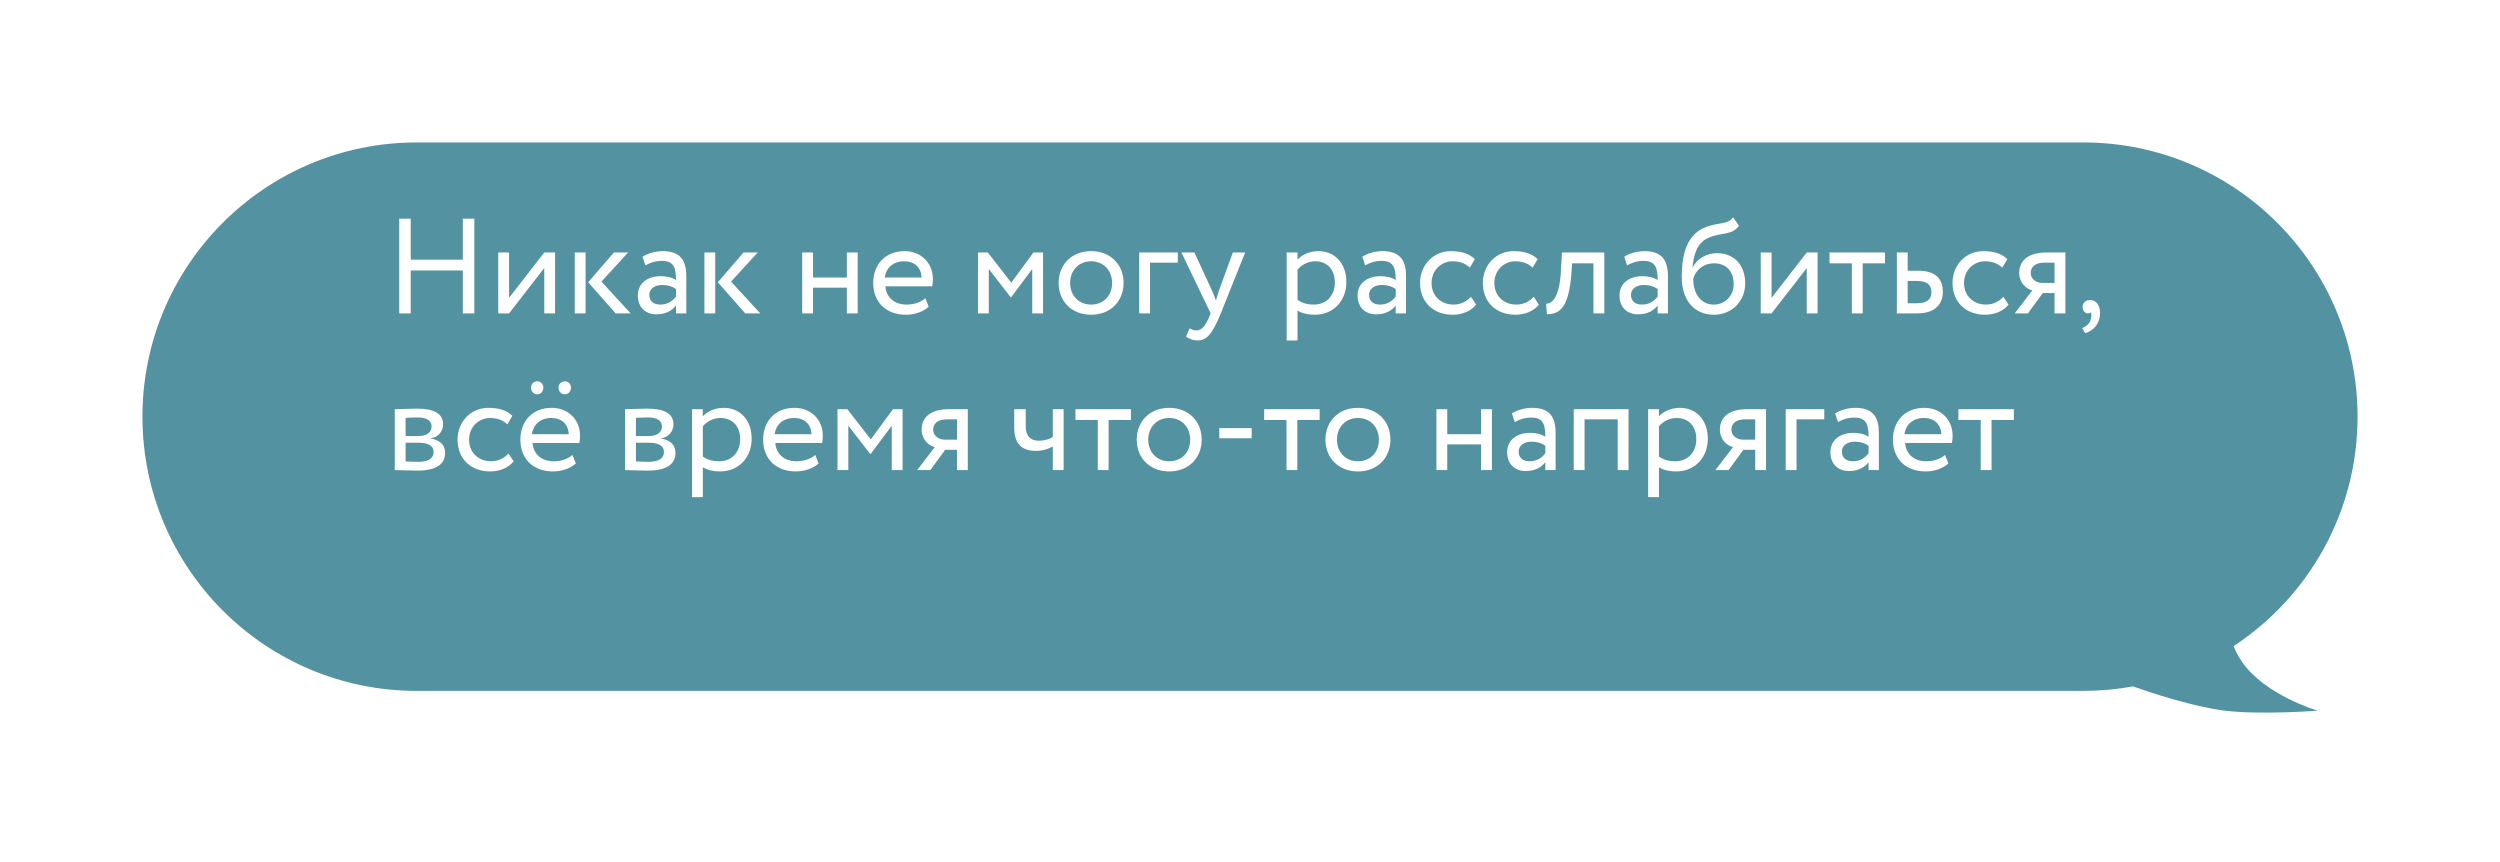 <?xml version="1.0" encoding="UTF-8"?> <svg xmlns="http://www.w3.org/2000/svg" width="351" height="121" viewBox="0 0 351 121" fill="none"> <g filter="url(#filter0_d_31_187)"> <path fill-rule="evenodd" clip-rule="evenodd" d="M290.5 12C311.763 12 329 29.237 329 50.5C329 63.979 322.073 75.84 311.585 82.718C311.914 83.493 312.304 84.231 312.764 84.901C316.017 89.631 323.411 91.781 323.411 91.781C323.411 91.781 315.411 92.39 310.398 91.781C305.945 91.24 300.029 89.274 297.47 88.371C295.21 88.784 292.88 89 290.5 89H56.5C35.237 89 18 71.763 18 50.5C18 29.237 35.237 12 56.5 12H290.5Z" fill="#5392A0"></path> </g> <path d="M64.983 44H66.598V30.7H64.983V36.457H57.668V30.7H56.053V44H57.668V37.977H64.983V44ZM71.474 44L76.414 37.635V44H77.934V35.45H76.414L71.474 41.815V35.45H69.954V44H71.474ZM88.183 35.45H86.188L82.578 39.63L86.435 44H88.544L84.44 39.535L88.183 35.45ZM80.697 44H82.217V35.45H80.697V44ZM90.616 37.255C91.3 36.894 91.927 36.628 92.972 36.628C94.663 36.628 94.91 37.73 94.91 39.326C94.34 38.908 93.447 38.775 92.782 38.775C90.939 38.775 89.552 39.744 89.552 41.492C89.552 43.145 90.616 44.133 92.174 44.133C93.58 44.133 94.397 43.544 94.91 42.898V44H96.354V38.756C96.354 36.533 95.499 35.26 93.067 35.26C92.003 35.26 90.977 35.564 90.217 36.039L90.616 37.255ZM92.706 42.765C91.718 42.765 91.167 42.233 91.167 41.416C91.167 40.428 92.079 40.01 92.991 40.01C93.732 40.01 94.378 40.2 94.91 40.58V41.663C94.473 42.176 93.827 42.765 92.706 42.765ZM106.385 35.45H104.39L100.78 39.63L104.637 44H106.746L102.642 39.535L106.385 35.45ZM98.899 44H100.419V35.45H98.899V44ZM118.9 44H120.42V35.45H118.9V38.965H114.15V35.45H112.63V44H114.15V40.39H118.9V44ZM129.914 41.872C129.363 42.385 128.394 42.765 127.292 42.765C125.62 42.765 124.442 41.815 124.309 40.2H130.883C130.94 39.934 130.978 39.592 130.978 39.174C130.978 36.818 129.211 35.26 127.007 35.26C124.195 35.26 122.599 37.236 122.599 39.725C122.599 42.423 124.404 44.19 127.178 44.19C128.318 44.19 129.553 43.829 130.389 43.069L129.914 41.872ZM126.931 36.685C128.413 36.685 129.325 37.559 129.401 38.965H124.214C124.385 37.654 125.373 36.685 126.931 36.685ZM137.307 44H138.827V37.768L141.905 41.739H141.962L144.926 37.768V44H146.446V35.45H145.097L141.981 39.687L138.694 35.45H137.307V44ZM148.631 39.725C148.631 42.29 150.455 44.19 153.191 44.19C155.927 44.19 157.751 42.29 157.751 39.725C157.751 37.16 155.927 35.26 153.191 35.26C150.455 35.26 148.631 37.16 148.631 39.725ZM150.246 39.725C150.246 37.92 151.519 36.685 153.191 36.685C154.901 36.685 156.136 37.939 156.136 39.725C156.136 41.549 154.901 42.765 153.191 42.765C151.481 42.765 150.246 41.511 150.246 39.725ZM159.944 44H161.464V36.875H165.359V35.45H159.944V44ZM174.822 35.45H173.093L171.117 40.865C170.965 41.321 170.832 41.758 170.718 42.176C170.547 41.739 170.395 41.321 170.205 40.884L167.697 35.45H165.873L169.977 44L169.787 44.456C169.217 45.824 168.685 46.394 167.963 46.394C167.621 46.394 167.298 46.242 167.013 46.109L166.519 47.268C166.975 47.572 167.488 47.8 168.134 47.8C169.35 47.8 170.148 47.059 171.402 44L174.822 35.45ZM180.651 47.8H182.171V43.601C182.779 44 183.672 44.19 184.584 44.19C187.263 44.19 189.03 42.195 189.03 39.592C189.03 37.065 187.51 35.26 185.078 35.26C183.9 35.26 182.76 35.773 182.171 36.457V35.45H180.651V47.8ZM184.641 36.685C186.408 36.685 187.415 37.92 187.415 39.649C187.415 41.454 186.275 42.765 184.451 42.765C183.634 42.765 182.931 42.613 182.171 42.1V37.863C182.703 37.198 183.634 36.685 184.641 36.685ZM191.665 37.255C192.349 36.894 192.976 36.628 194.021 36.628C195.712 36.628 195.959 37.73 195.959 39.326C195.389 38.908 194.496 38.775 193.831 38.775C191.988 38.775 190.601 39.744 190.601 41.492C190.601 43.145 191.665 44.133 193.223 44.133C194.629 44.133 195.446 43.544 195.959 42.898V44H197.403V38.756C197.403 36.533 196.548 35.26 194.116 35.26C193.052 35.26 192.026 35.564 191.266 36.039L191.665 37.255ZM193.755 42.765C192.767 42.765 192.216 42.233 192.216 41.416C192.216 40.428 193.128 40.01 194.04 40.01C194.781 40.01 195.427 40.2 195.959 40.58V41.663C195.522 42.176 194.876 42.765 193.755 42.765ZM206.522 41.663C205.952 42.309 205.097 42.765 204.071 42.765C202.38 42.765 200.993 41.606 200.993 39.725C200.993 37.92 202.38 36.685 203.919 36.685C204.812 36.685 205.648 36.913 206.37 37.578L207.073 36.381C206.275 35.583 205.078 35.26 203.71 35.26C201.202 35.26 199.378 37.236 199.378 39.725C199.378 42.423 201.24 44.19 203.957 44.19C205.268 44.19 206.522 43.696 207.244 42.765L206.522 41.663ZM215.336 41.663C214.766 42.309 213.911 42.765 212.885 42.765C211.194 42.765 209.807 41.606 209.807 39.725C209.807 37.92 211.194 36.685 212.733 36.685C213.626 36.685 214.462 36.913 215.184 37.578L215.887 36.381C215.089 35.583 213.892 35.26 212.524 35.26C210.016 35.26 208.192 37.236 208.192 39.725C208.192 42.423 210.054 44.19 212.771 44.19C214.082 44.19 215.336 43.696 216.058 42.765L215.336 41.663ZM223.724 44H225.244V35.45H219.297L219.145 38.11C218.936 42.062 217.72 42.689 217.074 42.632L217.188 44.114C218.955 44.114 220.247 43.278 220.627 38.414L220.722 36.97H223.724V44ZM228.44 37.255C229.124 36.894 229.751 36.628 230.796 36.628C232.487 36.628 232.734 37.73 232.734 39.326C232.164 38.908 231.271 38.775 230.606 38.775C228.763 38.775 227.376 39.744 227.376 41.492C227.376 43.145 228.44 44.133 229.998 44.133C231.404 44.133 232.221 43.544 232.734 42.898V44H234.178V38.756C234.178 36.533 233.323 35.26 230.891 35.26C229.827 35.26 228.801 35.564 228.041 36.039L228.44 37.255ZM230.53 42.765C229.542 42.765 228.991 42.233 228.991 41.416C228.991 40.428 229.903 40.01 230.815 40.01C231.556 40.01 232.202 40.2 232.734 40.58V41.663C232.297 42.176 231.651 42.765 230.53 42.765ZM243.335 30.51C242.461 31.65 241.283 31.118 239.288 31.973C236.571 33.113 236.115 36.343 236.115 38.87C236.115 42.157 237.863 44.19 240.637 44.19C243.24 44.19 245.026 42.195 245.026 39.801C245.026 37.236 243.506 35.545 241.055 35.545C239.611 35.545 238.224 36.343 237.673 37.54H237.635C237.749 35.944 238.205 34.139 239.801 33.417C241.682 32.562 243.107 33.113 244.152 31.707L243.335 30.51ZM237.73 39.155C237.996 38.053 239.06 36.97 240.675 36.97C242.442 36.97 243.411 38.205 243.411 39.877C243.411 41.473 242.271 42.765 240.599 42.765C238.908 42.765 237.73 41.359 237.73 39.155ZM248.727 44L253.667 37.635V44H255.187V35.45H253.667L248.727 41.815V35.45H247.207V44H248.727ZM256.867 36.97H260.002V44H261.522V36.97H264.657V35.45H256.867V36.97ZM266.318 44H269.206C271.904 44 272.778 42.461 272.778 40.96C272.778 39.44 272.018 38.015 269.396 38.015H267.838V35.45H266.318V44ZM269.111 39.44C270.574 39.44 271.163 39.991 271.163 41.017C271.163 42.024 270.593 42.575 269.092 42.575H267.838V39.44H269.111ZM281.279 41.663C280.709 42.309 279.854 42.765 278.828 42.765C277.137 42.765 275.75 41.606 275.75 39.725C275.75 37.92 277.137 36.685 278.676 36.685C279.569 36.685 280.405 36.913 281.127 37.578L281.83 36.381C281.032 35.583 279.835 35.26 278.467 35.26C275.959 35.26 274.135 37.236 274.135 39.725C274.135 42.423 275.997 44.19 278.714 44.19C280.025 44.19 281.279 43.696 282.001 42.765L281.279 41.663ZM287.317 35.45C284.467 35.45 283.498 36.837 283.498 38.3C283.498 39.706 284.467 40.561 285.341 40.77L282.871 44H284.714L286.804 41.15H288.457V44H289.977V35.45H287.317ZM285.113 38.338C285.113 37.54 285.645 36.875 287.07 36.875H288.457V39.725H286.709C285.949 39.725 285.113 39.212 285.113 38.338ZM292.398 43.126C292.398 43.62 292.74 44 293.12 44C293.272 44 293.443 43.981 293.538 43.829C293.633 44 293.671 44.285 293.557 44.779C293.386 45.482 292.854 45.881 292.341 46.052L292.759 46.774C293.994 46.413 294.849 45.387 294.849 43.962C294.849 42.841 294.279 42.119 293.481 42.119C292.778 42.119 292.398 42.537 292.398 43.126ZM55.426 66C56.205 66 57.497 66.076 58.561 66.076C61.221 66.076 62.494 65.202 62.494 63.587C62.494 62.523 61.867 61.82 60.499 61.573V61.535C61.525 61.383 62.209 60.585 62.209 59.578C62.209 58.039 60.917 57.374 58.523 57.374C57.288 57.374 56.167 57.45 55.426 57.45V66ZM58.77 62.162C60.138 62.162 60.879 62.58 60.879 63.473C60.879 64.366 60.1 64.841 58.694 64.841C58.01 64.841 57.402 64.803 56.946 64.784V62.162H58.77ZM58.637 58.609C59.739 58.609 60.594 58.951 60.594 59.882C60.594 60.718 59.872 61.212 58.865 61.212H56.946V58.666C57.326 58.647 57.953 58.609 58.637 58.609ZM71.388 63.663C70.818 64.309 69.963 64.765 68.937 64.765C67.246 64.765 65.859 63.606 65.859 61.725C65.859 59.92 67.246 58.685 68.785 58.685C69.678 58.685 70.514 58.913 71.236 59.578L71.939 58.381C71.141 57.583 69.944 57.26 68.576 57.26C66.068 57.26 64.244 59.236 64.244 61.725C64.244 64.423 66.106 66.19 68.823 66.19C70.134 66.19 71.388 65.696 72.11 64.765L71.388 63.663ZM80.373 63.872C79.822 64.385 78.853 64.765 77.751 64.765C76.079 64.765 74.901 63.815 74.768 62.2H81.342C81.399 61.934 81.437 61.592 81.437 61.174C81.437 58.818 79.67 57.26 77.466 57.26C74.654 57.26 73.058 59.236 73.058 61.725C73.058 64.423 74.863 66.19 77.637 66.19C78.777 66.19 80.012 65.829 80.848 65.069L80.373 63.872ZM77.39 58.685C78.872 58.685 79.784 59.559 79.86 60.965H74.673C74.844 59.654 75.832 58.685 77.39 58.685ZM74.559 54.41C74.559 55.018 74.958 55.36 75.452 55.36C75.87 55.36 76.288 55.018 76.288 54.41C76.288 53.878 75.87 53.536 75.452 53.536C74.958 53.536 74.559 53.878 74.559 54.41ZM78.416 54.41C78.416 55.018 78.834 55.36 79.328 55.36C79.746 55.36 80.164 55.018 80.164 54.41C80.164 53.878 79.746 53.536 79.328 53.536C78.834 53.536 78.416 53.878 78.416 54.41ZM87.766 66C88.545 66 89.837 66.076 90.901 66.076C93.561 66.076 94.834 65.202 94.834 63.587C94.834 62.523 94.207 61.82 92.839 61.573V61.535C93.865 61.383 94.549 60.585 94.549 59.578C94.549 58.039 93.257 57.374 90.863 57.374C89.628 57.374 88.507 57.45 87.766 57.45V66ZM91.11 62.162C92.478 62.162 93.219 62.58 93.219 63.473C93.219 64.366 92.44 64.841 91.034 64.841C90.35 64.841 89.742 64.803 89.286 64.784V62.162H91.11ZM90.977 58.609C92.079 58.609 92.934 58.951 92.934 59.882C92.934 60.718 92.212 61.212 91.205 61.212H89.286V58.666C89.666 58.647 90.293 58.609 90.977 58.609ZM97.155 69.8H98.675V65.601C99.283 66 100.176 66.19 101.088 66.19C103.767 66.19 105.534 64.195 105.534 61.592C105.534 59.065 104.014 57.26 101.582 57.26C100.404 57.26 99.264 57.773 98.675 58.457V57.45H97.155V69.8ZM101.145 58.685C102.912 58.685 103.919 59.92 103.919 61.649C103.919 63.454 102.779 64.765 100.955 64.765C100.138 64.765 99.435 64.613 98.675 64.1V59.863C99.207 59.198 100.138 58.685 101.145 58.685ZM114.458 63.872C113.907 64.385 112.938 64.765 111.836 64.765C110.164 64.765 108.986 63.815 108.853 62.2H115.427C115.484 61.934 115.522 61.592 115.522 61.174C115.522 58.818 113.755 57.26 111.551 57.26C108.739 57.26 107.143 59.236 107.143 61.725C107.143 64.423 108.948 66.19 111.722 66.19C112.862 66.19 114.097 65.829 114.933 65.069L114.458 63.872ZM111.475 58.685C112.957 58.685 113.869 59.559 113.945 60.965H108.758C108.929 59.654 109.917 58.685 111.475 58.685ZM117.584 66H119.104V59.768L122.182 63.739H122.239L125.203 59.768V66H126.723V57.45H125.374L122.258 61.687L118.971 57.45H117.584V66ZM133.22 57.45C130.37 57.45 129.401 58.837 129.401 60.3C129.401 61.706 130.37 62.561 131.244 62.77L128.774 66H130.617L132.707 63.15H134.36V66H135.88V57.45H133.22ZM131.016 60.338C131.016 59.54 131.548 58.875 132.973 58.875H134.36V61.725H132.612C131.852 61.725 131.016 61.212 131.016 60.338ZM149.333 57.45H147.813V61.345C147.433 61.611 146.711 61.877 145.856 61.877C144.697 61.877 144.013 61.231 144.013 59.863V57.45H142.398V60.034C142.398 62.238 143.386 63.302 145.438 63.302C146.388 63.302 147.243 63.036 147.813 62.675V66H149.333V57.45ZM150.994 58.97H154.129V66H155.649V58.97H158.784V57.45H150.994V58.97ZM159.597 61.725C159.597 64.29 161.421 66.19 164.157 66.19C166.893 66.19 168.717 64.29 168.717 61.725C168.717 59.16 166.893 57.26 164.157 57.26C161.421 57.26 159.597 59.16 159.597 61.725ZM161.212 61.725C161.212 59.92 162.485 58.685 164.157 58.685C165.867 58.685 167.102 59.939 167.102 61.725C167.102 63.549 165.867 64.765 164.157 64.765C162.447 64.765 161.212 63.511 161.212 61.725ZM171.19 61.535H175.731V60.11H171.19V61.535ZM177.49 58.97H180.625V66H182.145V58.97H185.28V57.45H177.49V58.97ZM186.093 61.725C186.093 64.29 187.917 66.19 190.653 66.19C193.389 66.19 195.213 64.29 195.213 61.725C195.213 59.16 193.389 57.26 190.653 57.26C187.917 57.26 186.093 59.16 186.093 61.725ZM187.708 61.725C187.708 59.92 188.981 58.685 190.653 58.685C192.363 58.685 193.598 59.939 193.598 61.725C193.598 63.549 192.363 64.765 190.653 64.765C188.943 64.765 187.708 63.511 187.708 61.725ZM207.944 66H209.464V57.45H207.944V60.965H203.194V57.45H201.674V66H203.194V62.39H207.944V66ZM212.669 59.255C213.353 58.894 213.98 58.628 215.025 58.628C216.716 58.628 216.963 59.73 216.963 61.326C216.393 60.908 215.5 60.775 214.835 60.775C212.992 60.775 211.605 61.744 211.605 63.492C211.605 65.145 212.669 66.133 214.227 66.133C215.633 66.133 216.45 65.544 216.963 64.898V66H218.407V60.756C218.407 58.533 217.552 57.26 215.12 57.26C214.056 57.26 213.03 57.564 212.27 58.039L212.669 59.255ZM214.759 64.765C213.771 64.765 213.22 64.233 213.22 63.416C213.22 62.428 214.132 62.01 215.044 62.01C215.785 62.01 216.431 62.2 216.963 62.58V63.663C216.526 64.176 215.88 64.765 214.759 64.765ZM227.127 66H228.647V57.45H220.952V66H222.472V58.875H227.127V66ZM231.398 69.8H232.918V65.601C233.526 66 234.419 66.19 235.331 66.19C238.01 66.19 239.777 64.195 239.777 61.592C239.777 59.065 238.257 57.26 235.825 57.26C234.647 57.26 233.507 57.773 232.918 58.457V57.45H231.398V69.8ZM235.388 58.685C237.155 58.685 238.162 59.92 238.162 61.649C238.162 63.454 237.022 64.765 235.198 64.765C234.381 64.765 233.678 64.613 232.918 64.1V59.863C233.45 59.198 234.381 58.685 235.388 58.685ZM245.291 57.45C242.441 57.45 241.472 58.837 241.472 60.3C241.472 61.706 242.441 62.561 243.315 62.77L240.845 66H242.688L244.778 63.15H246.431V66H247.951V57.45H245.291ZM243.087 60.338C243.087 59.54 243.619 58.875 245.044 58.875H246.431V61.725H244.683C243.923 61.725 243.087 61.212 243.087 60.338ZM250.714 66H252.234V58.875H256.129V57.45H250.714V66ZM258.053 59.255C258.737 58.894 259.364 58.628 260.409 58.628C262.1 58.628 262.347 59.73 262.347 61.326C261.777 60.908 260.884 60.775 260.219 60.775C258.376 60.775 256.989 61.744 256.989 63.492C256.989 65.145 258.053 66.133 259.611 66.133C261.017 66.133 261.834 65.544 262.347 64.898V66H263.791V60.756C263.791 58.533 262.936 57.26 260.504 57.26C259.44 57.26 258.414 57.564 257.654 58.039L258.053 59.255ZM260.143 64.765C259.155 64.765 258.604 64.233 258.604 63.416C258.604 62.428 259.516 62.01 260.428 62.01C261.169 62.01 261.815 62.2 262.347 62.58V63.663C261.91 64.176 261.264 64.765 260.143 64.765ZM273.082 63.872C272.531 64.385 271.562 64.765 270.46 64.765C268.788 64.765 267.61 63.815 267.477 62.2H274.051C274.108 61.934 274.146 61.592 274.146 61.174C274.146 58.818 272.379 57.26 270.175 57.26C267.363 57.26 265.767 59.236 265.767 61.725C265.767 64.423 267.572 66.19 270.346 66.19C271.486 66.19 272.721 65.829 273.557 65.069L273.082 63.872ZM270.099 58.685C271.581 58.685 272.493 59.559 272.569 60.965H267.382C267.553 59.654 268.541 58.685 270.099 58.685ZM274.958 58.97H278.093V66H279.613V58.97H282.748V57.45H274.958V58.97Z" fill="white"></path> <defs> <filter id="filter0_d_31_187" x="0" y="0" width="351" height="120.052" filterUnits="userSpaceOnUse" color-interpolation-filters="sRGB"> <feFlood flood-opacity="0" result="BackgroundImageFix"></feFlood> <feColorMatrix in="SourceAlpha" type="matrix" values="0 0 0 0 0 0 0 0 0 0 0 0 0 0 0 0 0 0 127 0" result="hardAlpha"></feColorMatrix> <feOffset dx="2" dy="8"></feOffset> <feGaussianBlur stdDeviation="10"></feGaussianBlur> <feComposite in2="hardAlpha" operator="out"></feComposite> <feColorMatrix type="matrix" values="0 0 0 0 0.325 0 0 0 0 0.573 0 0 0 0 0.627 0 0 0 0.5 0"></feColorMatrix> <feBlend mode="normal" in2="BackgroundImageFix" result="effect1_dropShadow_31_187"></feBlend> <feBlend mode="normal" in="SourceGraphic" in2="effect1_dropShadow_31_187" result="shape"></feBlend> </filter> </defs> </svg> 
